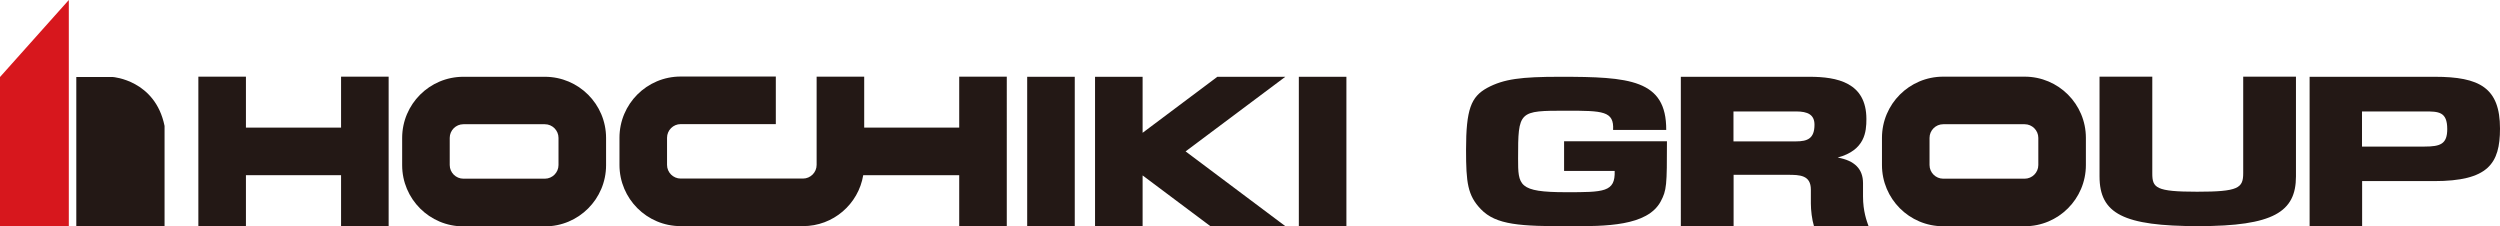 <?xml version="1.0" encoding="UTF-8"?>
<svg id="_レイヤー_2" data-name="レイヤー 2" xmlns="http://www.w3.org/2000/svg" viewBox="0 0 207.07 18.76">
  <defs>
    <style>
      .cls-1 {
        fill: #231815;
      }

      .cls-1, .cls-2 {
        stroke-width: 0px;
      }

      .cls-2 {
        fill: #d7171d;
      }
    </style>
  </defs>
  <g id="_デザイン" data-name="デザイン">
    <g>
      <g>
        <polygon class="cls-1" points="28.25 10.57 20.37 10.57 20.37 6.35 16.43 6.35 16.43 18.73 20.37 18.73 20.37 14.51 28.25 14.51 28.25 18.73 32.19 18.73 32.19 6.35 28.25 6.35 28.25 10.57"/>
        <path class="cls-1" d="M45.13,6.36h-6.75c-2.8,0-5.07,2.27-5.07,5.07v2.25c0,2.8,2.27,5.07,5.07,5.07h6.75c2.8,0,5.07-2.27,5.07-5.07v-2.25c0-2.8-2.27-5.07-5.07-5.07M46.26,13.67c0,.62-.51,1.13-1.13,1.13h-6.75c-.62,0-1.13-.51-1.13-1.13v-2.25c0-.62.51-1.13,1.13-1.13h6.75c.62,0,1.13.51,1.13,1.13v2.25Z"/>
        <path class="cls-1" d="M79.45,10.57h-7.87v-4.22h-3.94v7.31c0,.62-.51,1.13-1.13,1.13h-10.13c-.62,0-1.13-.51-1.13-1.13v-2.25c0-.62.51-1.13,1.13-1.13h7.88v-3.94h-7.88c-2.8,0-5.07,2.27-5.07,5.07v2.25c0,2.8,2.27,5.07,5.07,5.07h10.13c2.51,0,4.59-1.82,4.99-4.22h7.95v4.22h3.94V6.35h-3.94v4.22Z"/>
        <rect class="cls-1" x="85.08" y="6.36" width="3.94" height="12.38"/>
        <polygon class="cls-1" points="100.83 6.36 94.64 11 94.64 6.36 90.7 6.36 90.7 18.73 94.64 18.73 94.64 14.53 100.25 18.73 106.46 18.73 98.2 12.54 106.46 6.36 100.83 6.36"/>
        <rect class="cls-1" x="107.58" y="6.36" width="3.94" height="12.38"/>
        <path class="cls-1" d="M6.31,6.38h3.05s3.5.26,4.27,4.05v8.33h-7.31V6.38Z"/>
        <polygon class="cls-2" points="5.7 0 0 6.38 0 18.76 5.7 18.76 5.7 0"/>
      </g>
      <path class="cls-1" d="M167.7,6.35h-6.75c-2.8,0-5.07,2.27-5.07,5.07v2.25c0,2.8,2.27,5.07,5.07,5.07h6.75c2.8,0,5.07-2.27,5.07-5.07v-2.25c0-2.8-2.27-5.07-5.07-5.07M168.83,13.67c0,.62-.51,1.13-1.13,1.13h-6.75c-.62,0-1.13-.51-1.13-1.13v-2.25c0-.62.51-1.13,1.13-1.13h6.75c.62,0,1.13.51,1.13,1.13v2.25Z"/>
      <path class="cls-1" d="M133.61,10.76c.09-1.57-.85-1.59-3.87-1.59-3.95,0-4,0-4,3.96,0,2.23.02,2.79,3.98,2.79,3.12,0,4.08,0,4.02-1.76h-4.19v-2.46h8.52c0,3.66-.02,4.05-.52,4.99-1.11,2.05-4.57,2.05-7.54,2.05-4.06,0-6.09-.09-7.36-1.42-1.09-1.14-1.22-2.19-1.22-4.9,0-3.37.41-4.4,1.75-5.14,1.38-.74,2.8-.92,6.05-.92,5.72,0,8.8.22,8.78,4.4h-4.39Z"/>
      <path class="cls-1" d="M149.87,6.36c2.29,0,4.72.47,4.72,3.5,0,1.04-.11,2.58-2.38,3.19,1.42.25,2.1.96,2.1,2.12v1.1c0,1.24.31,2.04.46,2.47h-4.52c-.17-.55-.26-1.33-.26-1.88v-1.15c0-1.21-.92-1.23-1.9-1.23h-4.5v4.26h-4.37V6.36h10.66ZM143.58,9.23v2.48h5.18c.96,0,1.53-.24,1.53-1.38,0-.83-.55-1.1-1.53-1.1h-5.18Z"/>
      <path class="cls-1" d="M190.17,6.35v8.26c0,2.94-1.86,4.12-8.08,4.12s-8.19-1.03-8.19-4.12V6.35h4.37v8.01c0,1.2.28,1.52,3.71,1.52s3.82-.3,3.82-1.54v-7.99h4.37Z"/>
      <path class="cls-1" d="M201.67,6.36c3.71,0,5.4.91,5.4,4.29,0,2.91-.98,4.35-5.46,4.35h-5.96v3.74h-4.35V6.36h10.38ZM195.64,9.23v2.91h5.18c1.33,0,1.88-.22,1.88-1.45,0-1.45-.72-1.46-1.88-1.46h-5.18Z"/>
    </g>
  </g>
</svg>